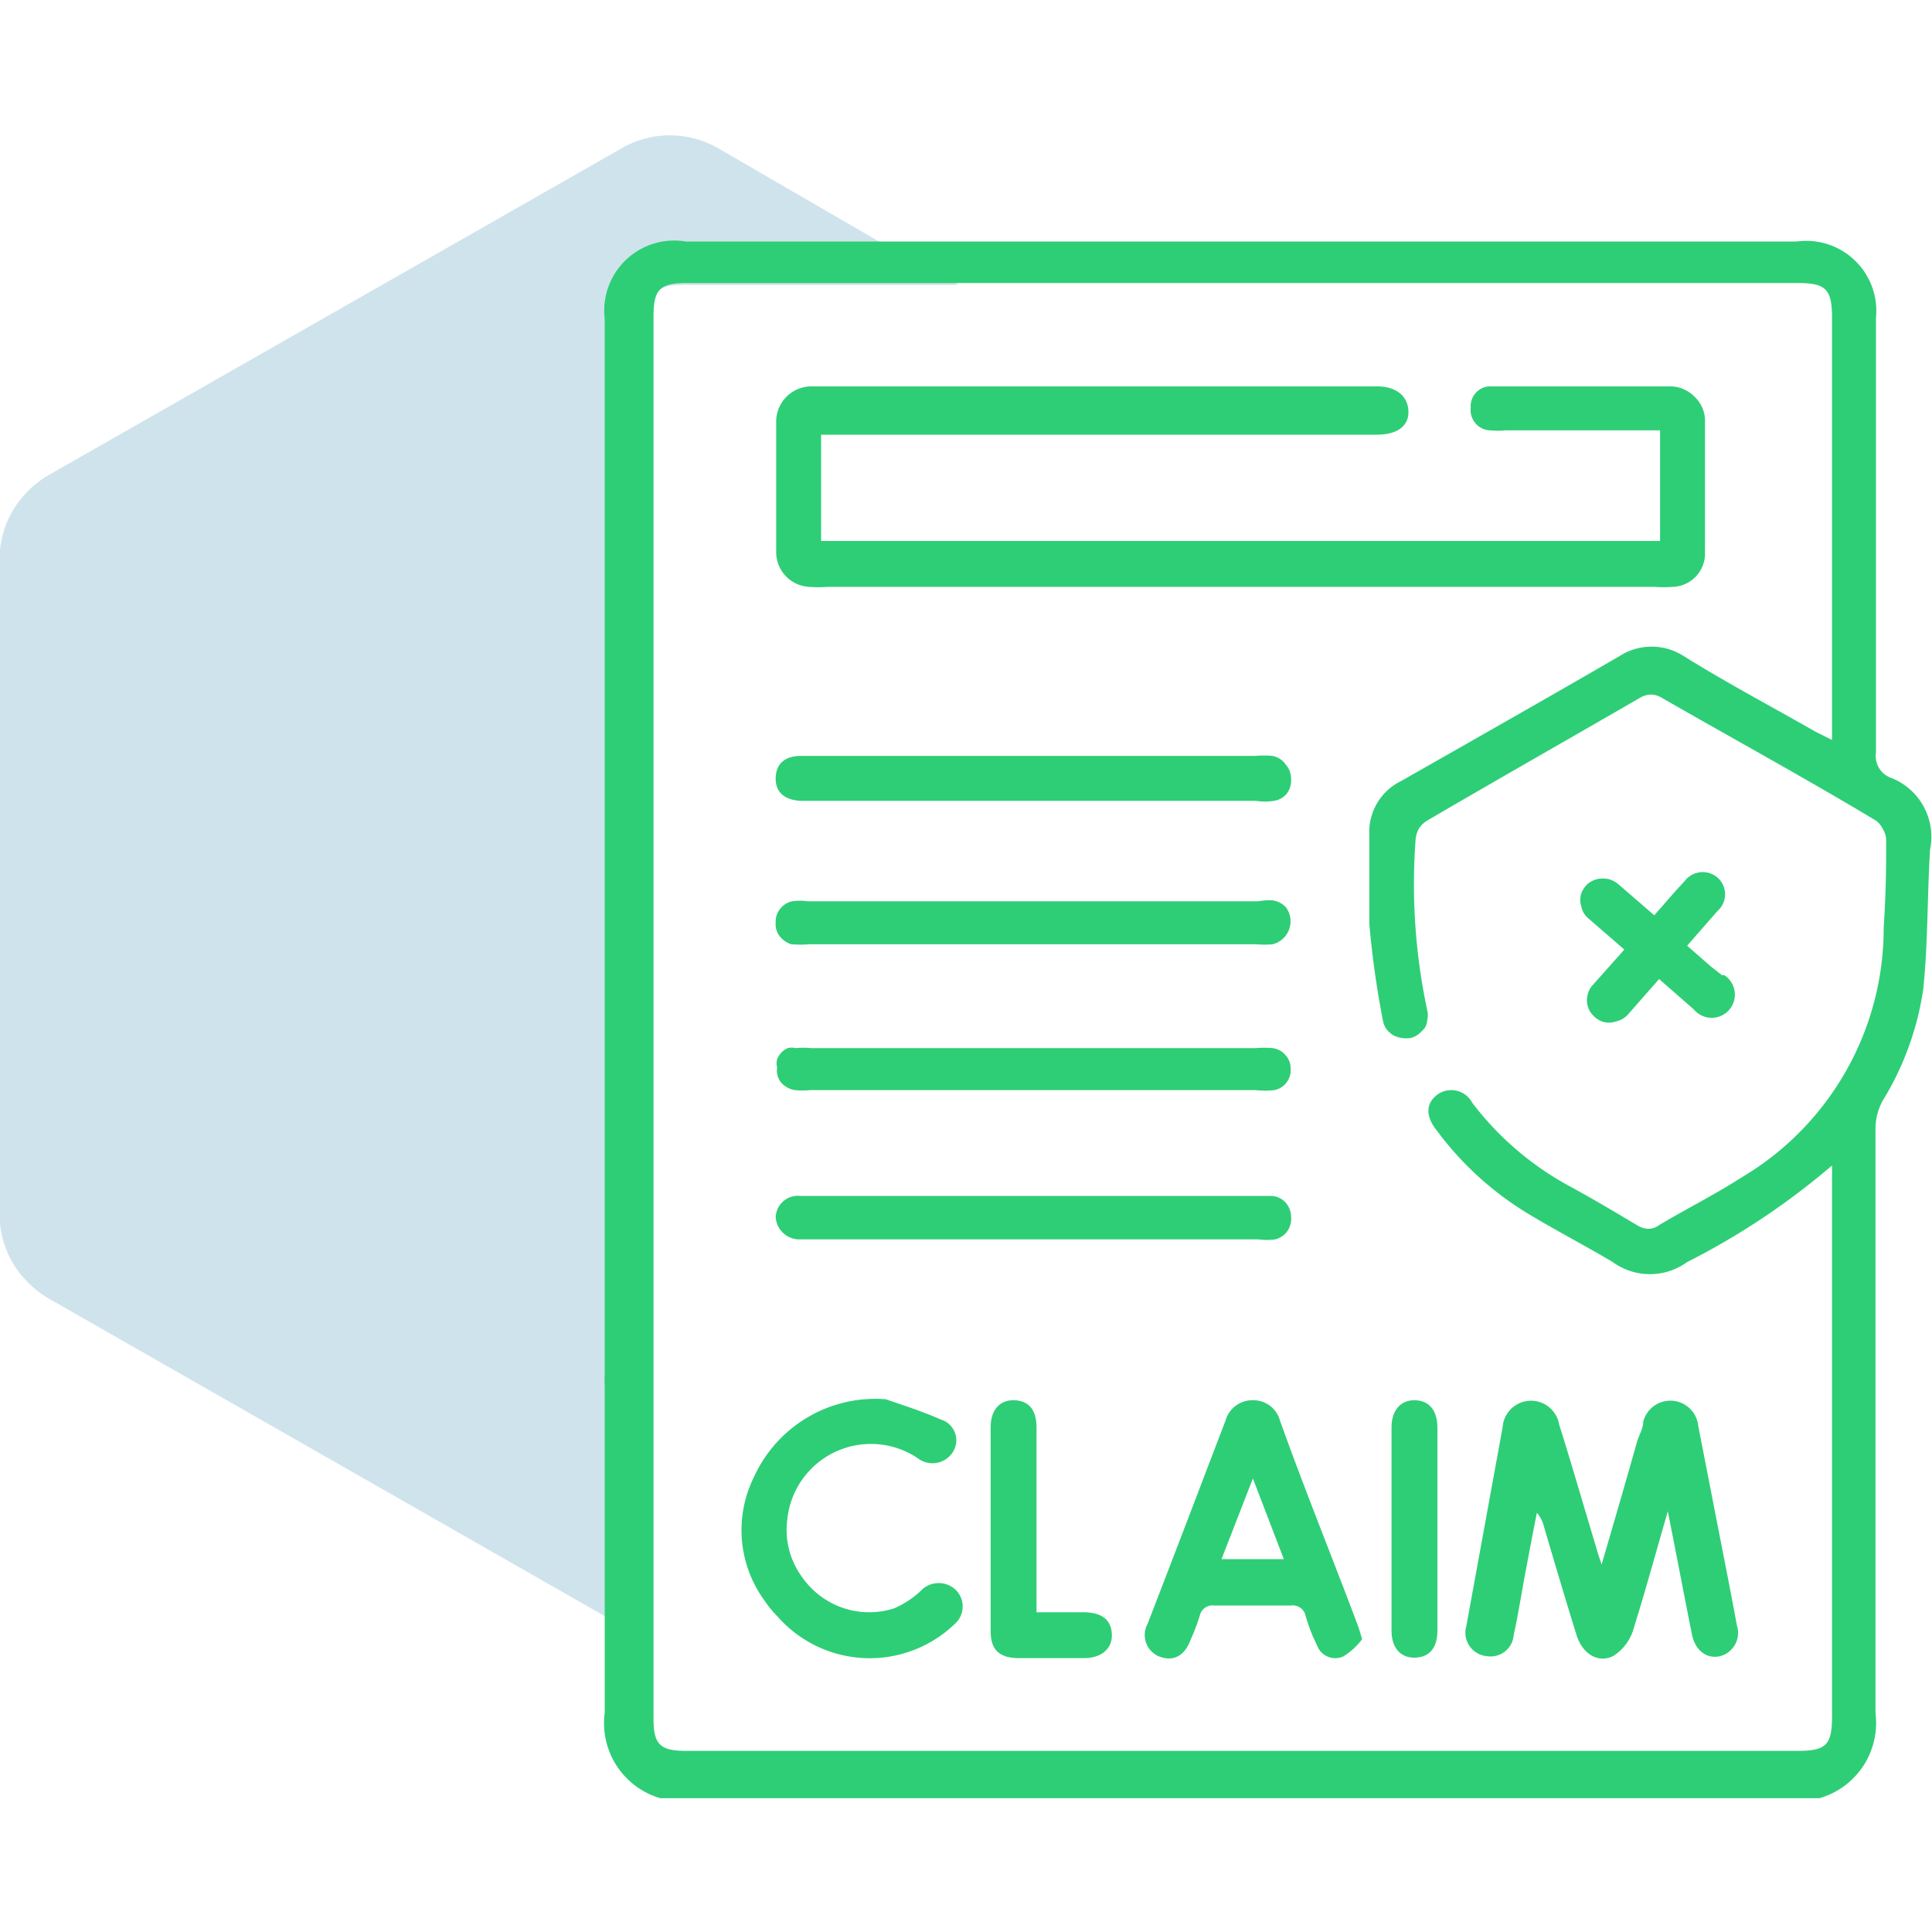 <svg id="Layer_1" data-name="Layer 1" xmlns="http://www.w3.org/2000/svg" viewBox="0 0 40 40"><defs><style>.cls-1{fill:#0f75a8;opacity:0.2;}.cls-2{fill:#2ece76;}</style></defs><path class="cls-1" d="M19.85,5.9H14.17c-.57,0-.7.13-.7.71V28.45a1.62,1.62,0,0,1,0,.22v5.21a1.91,1.91,0,0,1-.6-.23l-.35-.19L1,26.88a2.1,2.1,0,0,1-.74-.74,2,2,0,0,1-.27-1V11.58a2,2,0,0,1,.27-1A2.1,2.1,0,0,1,1,9.84L12.87,3.07a2,2,0,0,1,2,0L18.2,5Z"/><path class="cls-2" d="M39.14,16.1a.48.48,0,0,1-.3-.52q0-4.5,0-9A1.45,1.45,0,0,0,37.2,5h-23A1.45,1.45,0,0,0,12.52,6.6V28.45a2.09,2.09,0,0,0,0,.25v1.09c0,1.22,0,2.45,0,3.67,0,.66,0,1.32,0,2a1.62,1.62,0,0,0,1.15,1.77h24a1.62,1.62,0,0,0,1.16-1.76c0-4,0-8.08,0-12.12a1.21,1.21,0,0,1,.16-.58,6.07,6.07,0,0,0,.83-2.3c.1-1,.08-1.92.14-2.88A1.31,1.31,0,0,0,39.14,16.1ZM39,19.2a6,6,0,0,1-2.93,5.17c-.56.36-1.16.66-1.73,1a.34.34,0,0,1-.22.07.44.44,0,0,1-.22-.07c-.47-.28-.94-.56-1.42-.82a6.29,6.29,0,0,1-2-1.72.49.49,0,0,0-.73-.16c-.23.18-.24.44,0,.74a6.61,6.61,0,0,0,1.89,1.72c.58.35,1.18.66,1.75,1a1.31,1.31,0,0,0,1.54,0,15.06,15.06,0,0,0,3-2V35.55c0,.58-.13.7-.71.7h-23c-.56,0-.69-.13-.69-.68v-29c0-.58.12-.71.7-.71h23c.57,0,.7.13.7.71v8.75l-.34-.17c-.91-.52-1.82-1-2.72-1.56a1.23,1.23,0,0,0-1.35,0c-1.5.87-3,1.72-4.51,2.58a1.17,1.17,0,0,0-.66,1.1c0,.62,0,1.24,0,1.85a19.05,19.05,0,0,0,.28,2,.45.45,0,0,0,.07.18.58.58,0,0,0,.14.13.55.55,0,0,0,.18.06.62.62,0,0,0,.19,0,.48.48,0,0,0,.16-.08.8.8,0,0,0,.13-.13.37.37,0,0,0,.05-.17.4.4,0,0,0,0-.19,12.52,12.52,0,0,1-.24-3.56.58.58,0,0,1,.07-.21.54.54,0,0,1,.15-.15c1.47-.86,2.95-1.7,4.42-2.55a.48.48,0,0,1,.23-.07.45.45,0,0,1,.23.07c1.48.85,3,1.68,4.43,2.54a.46.46,0,0,1,.14.17.48.48,0,0,1,.07.2Q39.06,18.29,39,19.2Z"/><path class="cls-2" d="M16.75,12.15a2.36,2.36,0,0,0,.38,0H34.26a2.42,2.42,0,0,0,.38,0,.69.69,0,0,0,.66-.66c0-.93,0-1.87,0-2.8a.68.68,0,0,0-.21-.47A.71.71,0,0,0,34.61,8c-1.24,0-2.48,0-3.72,0a.41.41,0,0,0-.44.44.42.42,0,0,0,.4.47,1.72,1.72,0,0,0,.32,0h3.2V11.2H17V9H28.5c.42,0,.66-.17.66-.47S28.94,8,28.51,8H16.78a.73.73,0,0,0-.71.71c0,.9,0,1.8,0,2.71A.72.72,0,0,0,16.75,12.15Z"/><path class="cls-2" d="M30.79,34.29a.48.48,0,0,0,.55-.44c.1-.46.17-.92.26-1.39s.14-.75.22-1.14a.71.71,0,0,1,.15.3c.22.75.44,1.49.67,2.23.12.39.45.6.77.43a1,1,0,0,0,.39-.49c.26-.83.49-1.67.73-2.5h0c.17.85.33,1.7.5,2.55.07.34.31.51.58.45a.5.5,0,0,0,.35-.64c-.11-.6-.23-1.21-.35-1.82l-.45-2.31a.58.58,0,0,0-1.14-.08c0,.14-.09.28-.13.42-.23.82-.47,1.64-.73,2.53-.05-.15-.08-.23-.1-.31-.26-.86-.51-1.73-.78-2.59a.59.59,0,0,0-1.17.06l-.75,4.11A.49.49,0,0,0,30.79,34.29Z"/><path class="cls-2" d="M26.5,29.41a.57.57,0,0,0-.56-.42.58.58,0,0,0-.57.43l-.36.94c-.41,1.08-.83,2.17-1.25,3.26a.48.48,0,0,0,.25.68c.27.1.51,0,.64-.35a4.29,4.29,0,0,0,.19-.5.27.27,0,0,1,.3-.21h1.59a.27.27,0,0,1,.3.21,3.61,3.61,0,0,0,.24.62.4.4,0,0,0,.55.22,1.42,1.42,0,0,0,.38-.35,3.31,3.31,0,0,0-.1-.32C27.57,32.21,27,30.81,26.5,29.41Zm-1.21,2.87.65-1.67.64,1.67Z"/><path class="cls-2" d="M19.06,32.94a1.93,1.93,0,0,1-.55.36,1.69,1.69,0,0,1-1.89-.63,1.65,1.65,0,0,1-.32-1.21A1.74,1.74,0,0,1,19,30.19a.5.5,0,0,0,.73-.13.45.45,0,0,0-.25-.67c-.43-.19-.89-.33-1.14-.42a2.76,2.76,0,0,0-2.73,1.61,2.47,2.47,0,0,0,.22,2.56,2.16,2.16,0,0,0,.27.33,2.54,2.54,0,0,0,3.68.14.48.48,0,0,0,0-.7A.51.51,0,0,0,19.06,32.94Z"/><path class="cls-2" d="M26.05,18.66H16.72a1.13,1.13,0,0,0-.32,0,.42.42,0,0,0-.25.16.41.41,0,0,0-.09.28.4.4,0,0,0,.08.28.51.51,0,0,0,.24.17,2.43,2.43,0,0,0,.38,0H26a2,2,0,0,0,.35,0,.49.49,0,0,0,.27-.77.47.47,0,0,0-.28-.14A1.41,1.41,0,0,0,26.05,18.66Z"/><path class="cls-2" d="M26.34,15.65a2,2,0,0,0-.35,0h-9.4c-.34,0-.52.16-.53.45s.17.46.51.48H26a1.2,1.2,0,0,0,.38,0,.42.42,0,0,0,.27-.16.46.46,0,0,0,.08-.3.44.44,0,0,0-.11-.29A.42.42,0,0,0,26.34,15.65Z"/><path class="cls-2" d="M26.72,22.11a.39.39,0,0,0-.11-.27.42.42,0,0,0-.26-.14,2,2,0,0,0-.35,0H16.79a1.74,1.74,0,0,0-.32,0,.32.32,0,0,0-.16,0,.38.38,0,0,0-.13.09.42.42,0,0,0-.09.14.32.32,0,0,0,0,.17.39.39,0,0,0,.08.31.47.47,0,0,0,.29.16,1.62,1.62,0,0,0,.31,0H26a1.64,1.64,0,0,0,.38,0A.42.42,0,0,0,26.72,22.11Z"/><path class="cls-2" d="M16.56,25.66h9.5a1.27,1.27,0,0,0,.34,0,.44.44,0,0,0,.26-.18.46.46,0,0,0,.07-.3.45.45,0,0,0-.12-.29.43.43,0,0,0-.28-.13H16.57a.46.46,0,0,0-.51.44A.49.49,0,0,0,16.56,25.66Z"/><path class="cls-2" d="M22.46,33.38h-1V29.55c0-.36-.16-.55-.46-.56s-.49.2-.49.56v4.22c0,.38.17.55.56.56h1.37c.37,0,.59-.2.58-.49S22.83,33.39,22.46,33.38Z"/><path class="cls-2" d="M28.81,29.55v4.21c0,.36.19.57.49.56s.46-.21.46-.56v-4.2c0-.36-.17-.56-.46-.57S28.81,29.19,28.81,29.55Z"/><path class="cls-2" d="M35.65,20.19,35.41,20l-.48-.42.63-.72a.46.46,0,0,0,0-.69.47.47,0,0,0-.68.07l-.21.23-.42.48-.74-.64a.53.53,0,0,0-.21-.11.6.6,0,0,0-.23,0,.54.54,0,0,0-.2.1.59.59,0,0,0-.13.19.45.45,0,0,0,0,.28.42.42,0,0,0,.14.24l.75.65-.65.73a.43.43,0,0,0-.11.21.41.41,0,0,0,0,.22.43.43,0,0,0,.11.2.5.5,0,0,0,.19.13.45.45,0,0,0,.28,0,.48.48,0,0,0,.25-.14l.65-.74.72.63a.48.48,0,1,0,.63-.71Z"/></svg>